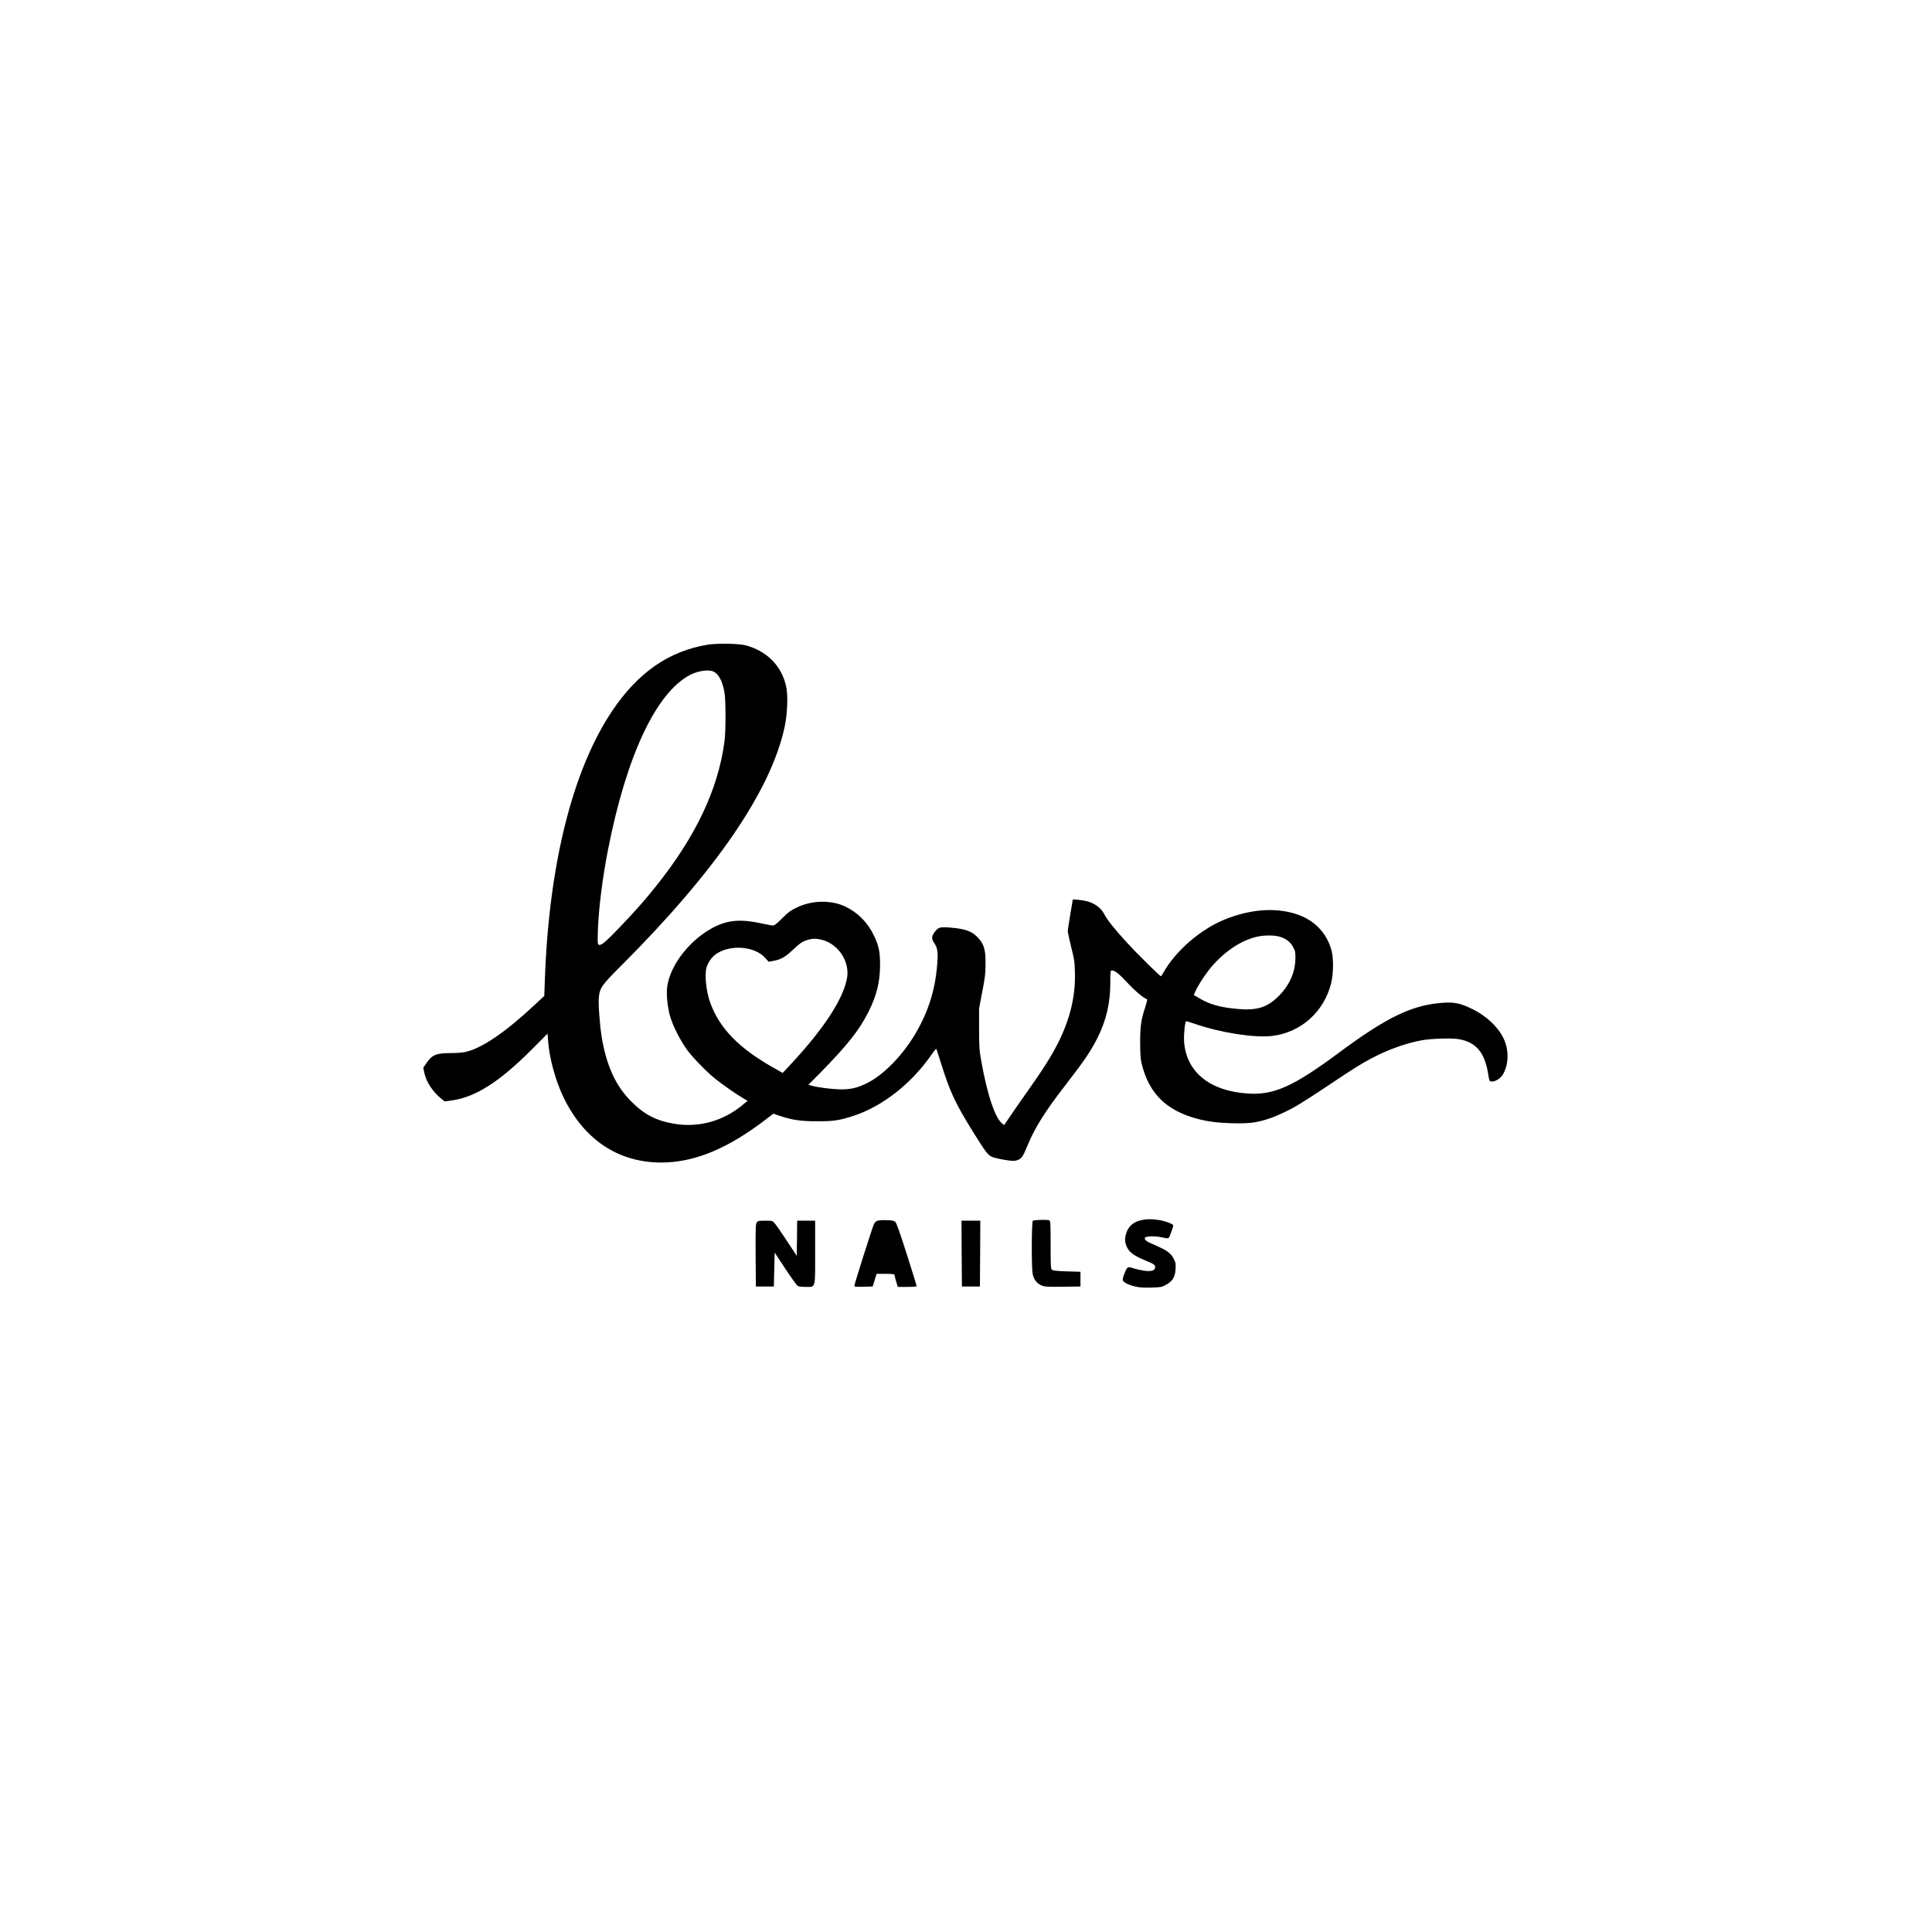 <?xml version="1.0" encoding="UTF-8" standalone="no"?> <svg xmlns="http://www.w3.org/2000/svg" version="1.0" width="2363pt" height="2363pt" viewBox="0 0 2363 2363" preserveAspectRatio="xMidYMid meet"><g transform="translate(0,2363) scale(0.1,-0.1)" fill="#000000" stroke="none"><path d="M8657 15745 c-473 -77 -851 -338 -1166 -805 -487 -722 -778 -1883 -827 -3298 l-7 -193 -116 -108 c-358 -335 -641 -528 -842 -576 -38 -9 -113 -15 -184 -15 -179 0 -229 -20 -299 -122 l-39 -57 12 -58 c21 -111 105 -239 211 -323 l39 -31 83 11 c293 40 587 227 989 631 l186 187 7 -92 c16 -213 91 -487 190 -691 262 -538 705 -817 1261 -792 379 18 761 182 1202 518 l102 78 73 -25 c152 -52 259 -68 458 -68 206 -1 279 10 457 69 354 118 707 397 952 754 30 45 52 68 55 60 3 -8 28 -88 57 -179 107 -341 171 -479 378 -814 161 -260 193 -304 245 -326 22 -10 92 -26 154 -36 101 -16 117 -16 154 -4 53 19 68 41 123 174 91 222 211 413 456 731 254 329 317 423 403 593 107 214 156 423 156 673 0 145 1 149 21 149 37 0 80 -35 194 -156 90 -97 189 -179 235 -196 4 -2 -5 -41 -20 -88 -53 -158 -65 -239 -65 -435 0 -110 5 -203 13 -240 90 -412 342 -639 807 -726 158 -30 468 -38 587 -15 115 22 220 57 346 117 136 64 225 118 542 329 330 220 399 264 541 339 195 103 413 181 606 217 113 21 363 29 450 15 219 -37 325 -164 367 -440 11 -71 13 -76 38 -79 39 -5 104 33 133 76 80 122 85 314 11 459 -70 140 -211 270 -381 353 -135 66 -212 84 -340 76 -384 -22 -694 -170 -1295 -616 -550 -408 -790 -516 -1107 -495 -472 30 -761 270 -781 646 -4 92 12 239 27 239 4 0 54 -16 112 -35 321 -109 726 -171 941 -145 350 42 633 296 719 645 28 114 31 297 6 395 -58 221 -214 382 -442 453 -254 80 -560 55 -865 -69 -295 -119 -600 -383 -747 -644 -15 -28 -31 -50 -34 -50 -13 0 -301 285 -422 418 -146 159 -238 275 -272 343 -39 76 -118 133 -215 157 -63 15 -170 26 -170 17 0 -4 -13 -86 -30 -182 -16 -96 -30 -187 -30 -202 0 -15 19 -101 41 -192 37 -143 43 -182 46 -304 10 -294 -59 -582 -209 -877 -79 -156 -181 -318 -369 -583 -86 -121 -184 -263 -219 -315 -35 -52 -65 -97 -67 -99 -2 -3 -17 9 -34 25 -85 80 -173 349 -245 744 -26 142 -28 175 -29 405 l0 250 39 205 c34 173 40 226 40 340 1 156 -14 223 -67 291 -76 99 -157 135 -344 152 -145 13 -165 8 -210 -51 -40 -52 -42 -85 -8 -134 44 -65 50 -109 37 -274 -24 -303 -109 -571 -265 -836 -156 -265 -387 -502 -587 -603 -122 -61 -201 -80 -330 -79 -108 2 -267 22 -354 45 l-39 11 140 141 c337 343 482 525 596 753 100 199 141 365 141 574 0 163 -16 237 -79 365 -75 154 -191 271 -342 345 -175 85 -412 81 -603 -12 -69 -33 -101 -57 -173 -129 -61 -62 -96 -89 -112 -89 -13 0 -77 12 -142 26 -246 54 -404 42 -573 -42 -296 -148 -545 -465 -580 -737 -11 -90 4 -243 35 -354 33 -118 130 -308 212 -418 78 -103 234 -263 343 -351 81 -66 265 -194 344 -239 l49 -29 -39 -33 c-243 -211 -549 -299 -855 -248 -223 37 -371 114 -529 274 -191 193 -300 431 -360 783 -24 146 -44 414 -35 494 12 112 34 144 267 377 1164 1163 1838 2147 2005 2927 34 161 43 386 18 496 -55 248 -232 429 -490 500 -83 23 -350 28 -468 9z m72 -330 c64 -33 107 -116 132 -255 17 -97 17 -472 0 -600 -78 -584 -350 -1159 -836 -1767 -138 -173 -246 -296 -443 -502 -172 -180 -229 -228 -258 -217 -15 6 -16 24 -11 184 10 269 54 621 123 977 227 1158 592 1932 1012 2144 94 48 226 65 281 36z m6921 -3241 c78 -23 131 -63 165 -126 27 -48 30 -61 29 -143 -2 -166 -73 -326 -204 -457 -138 -138 -263 -179 -495 -159 -218 19 -347 54 -477 132 l-67 39 15 35 c25 62 104 187 168 269 172 220 411 380 620 415 84 14 189 12 246 -5z m-5596 -39 c201 -52 342 -268 306 -467 -47 -259 -283 -620 -691 -1058 l-96 -103 -104 59 c-430 241 -669 486 -783 802 -49 139 -70 334 -45 427 16 60 63 127 114 164 172 123 476 100 605 -46 l41 -46 60 11 c88 16 140 45 227 126 97 91 125 110 187 129 65 20 107 20 179 2z"></path><path d="M13971 8709 c-105 -20 -170 -75 -197 -165 -20 -68 -17 -113 11 -170 32 -65 86 -103 222 -160 111 -45 125 -56 121 -89 -5 -37 -52 -49 -140 -36 -43 7 -97 19 -120 27 -74 26 -82 22 -112 -55 -16 -37 -26 -77 -24 -87 5 -27 72 -61 156 -80 52 -12 106 -15 195 -12 113 3 126 5 177 33 80 44 112 94 118 189 4 67 2 82 -22 129 -32 67 -85 106 -219 163 -111 47 -140 67 -135 92 5 24 124 28 214 7 55 -13 70 -13 80 -3 11 12 54 132 54 150 0 18 -107 57 -183 67 -89 12 -133 12 -196 0z"></path><path d="M10734 8700 c-22 -7 -36 -21 -47 -47 -23 -53 -237 -728 -237 -748 0 -14 15 -15 112 -13 l112 3 24 78 23 77 110 0 c75 0 109 -4 109 -11 0 -7 9 -43 20 -80 l21 -69 114 0 c88 0 115 3 115 13 0 7 -53 181 -119 386 -78 247 -125 380 -139 394 -17 17 -36 21 -104 23 -46 2 -97 -1 -114 -6z"></path><path d="M12632 8698 c-15 -15 -17 -570 -2 -648 13 -67 50 -117 106 -141 38 -17 65 -19 261 -17 l218 3 0 90 0 90 -166 5 c-120 4 -171 9 -183 19 -14 12 -16 46 -16 306 0 258 -2 294 -16 299 -29 11 -189 7 -202 -6z"></path><path d="M9255 8677 c-13 -21 -15 -76 -13 -403 l3 -379 110 0 110 0 5 207 5 208 129 -196 c71 -107 139 -202 150 -210 14 -9 47 -14 98 -14 127 0 118 -31 118 425 l0 385 -110 0 -110 0 -2 -215 -3 -215 -120 182 c-66 101 -133 197 -149 215 -28 33 -29 33 -117 33 -82 0 -90 -2 -104 -23z"></path><path d="M11762 8298 l3 -403 110 0 110 0 3 403 2 402 -115 0 -115 0 2 -402z"></path></g></svg> 
